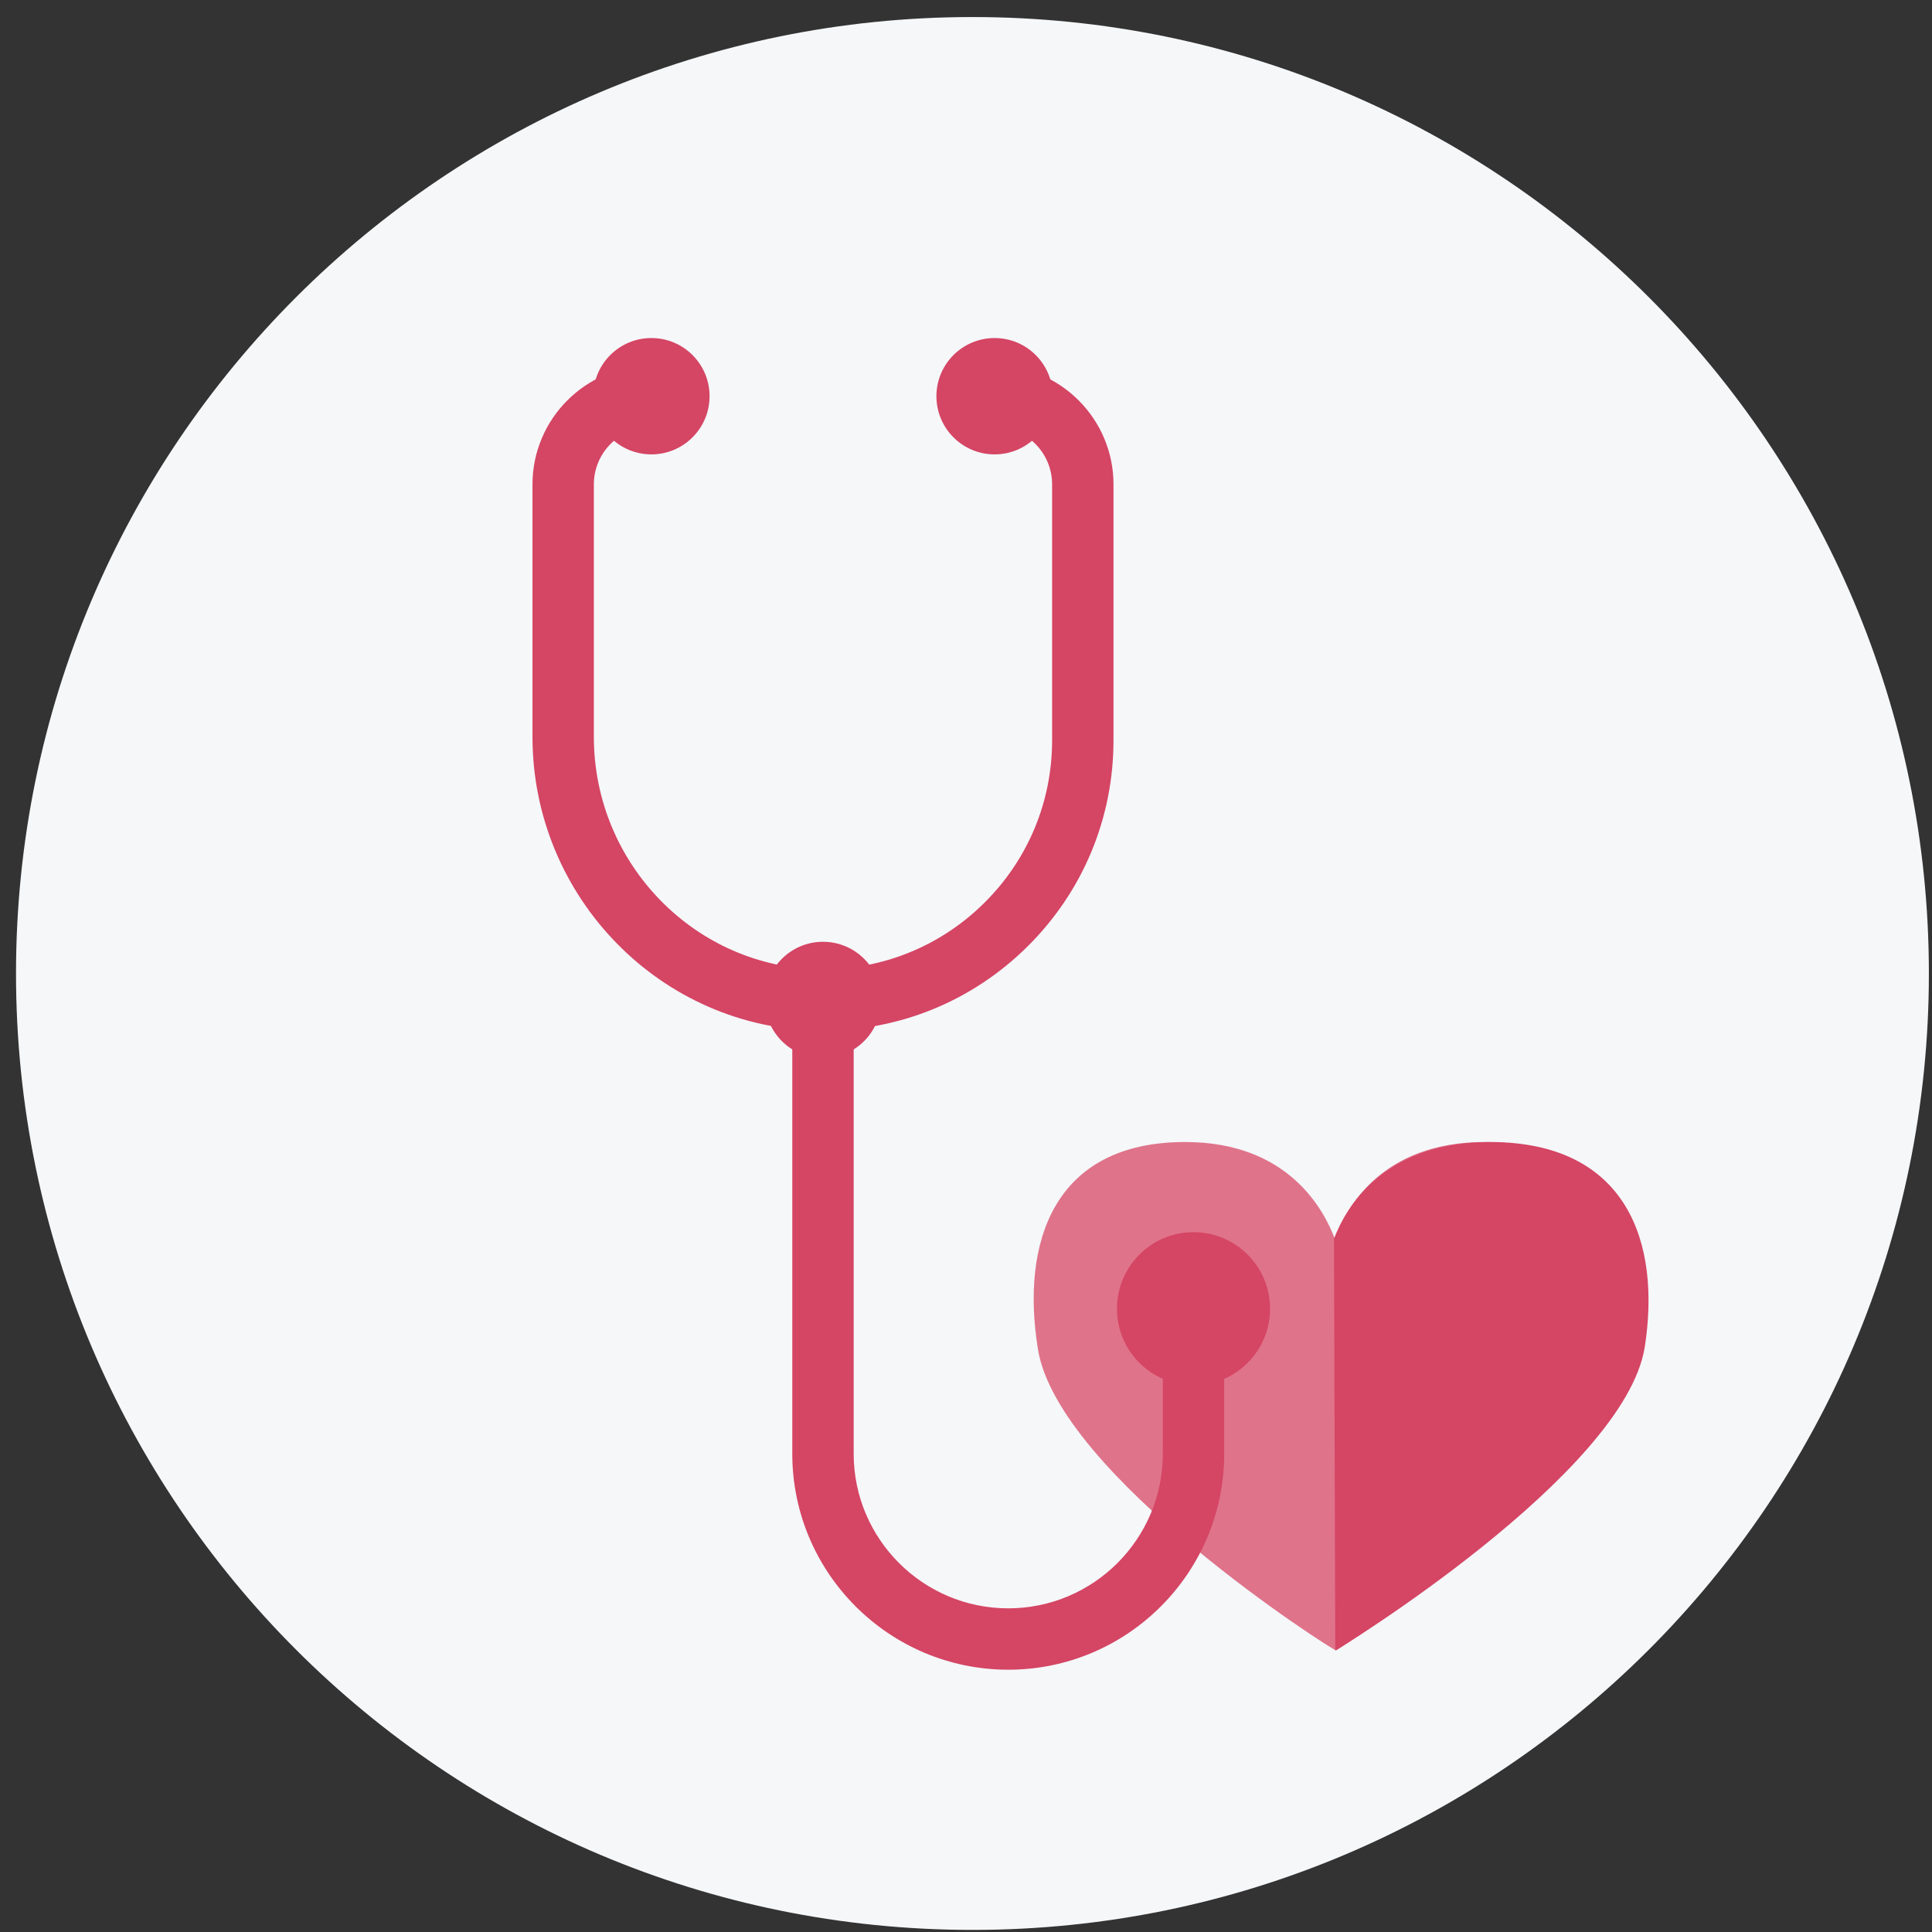 <svg width="101" height="101" viewBox="0 0 101 101" fill="none" xmlns="http://www.w3.org/2000/svg">
<rect x="0" y="0" width="101" height="101" fill="#333333" stroke="none"/>
<g clip-path="url(#clip0_830_14128)">
<path d="M50.837 100.891C78.451 100.891 100.837 78.505 100.837 50.891C100.837 23.276 78.451 0.891 50.837 0.891C23.223 0.891 0.837 23.276 0.837 50.891C0.837 78.505 23.223 100.891 50.837 100.891Z" fill="#F5F7F9"/>
<path d="M77.608 59.702C72.199 59.702 70.354 63.196 69.781 64.756C69.209 63.258 67.363 59.702 61.955 59.702C55.083 59.702 53.365 64.943 54.255 70.496C55.273 77.109 69.781 86.343 69.845 86.28C69.908 86.28 84.353 77.046 85.371 70.433C86.198 64.943 84.48 59.702 77.608 59.702Z" fill="#DF738A"/>
<path d="M69.805 86.281C69.871 86.281 84.92 77.047 85.981 70.433C86.843 64.943 85.053 59.702 77.893 59.702C72.257 59.702 70.335 63.196 69.738 64.756" fill="#D54564"/>
<path d="M43.025 53.88C42.986 53.88 42.948 53.88 42.909 53.879C34.598 53.818 27.837 46.928 27.837 38.522V25.324C27.837 21.897 30.625 19.108 34.053 19.108C34.939 19.108 35.657 19.827 35.657 20.713C35.657 21.599 34.939 22.317 34.053 22.317C32.395 22.317 31.045 23.666 31.045 25.324V38.522C31.045 45.173 36.378 50.623 42.933 50.671C46.145 50.696 49.18 49.46 51.462 47.195C53.745 44.929 55.002 41.909 55.002 38.693V25.324C55.002 23.666 53.653 22.317 51.995 22.317C51.109 22.317 50.39 21.599 50.39 20.713C50.39 19.827 51.109 19.108 51.995 19.108C55.422 19.108 58.211 21.897 58.211 25.324V38.693C58.211 42.771 56.617 46.599 53.723 49.472C50.856 52.317 47.061 53.88 43.025 53.88Z" fill="#D54564"/>
<path d="M52.708 87.288C46.484 87.288 41.419 82.224 41.419 75.999V52.276C41.419 51.39 42.138 50.671 43.024 50.671C43.91 50.671 44.628 51.39 44.628 52.276V75.999C44.628 80.455 48.253 84.08 52.708 84.08C57.164 84.08 60.789 80.455 60.789 75.999V72.183C60.789 71.297 61.507 70.579 62.393 70.579C63.279 70.579 63.997 71.297 63.997 72.183V75.999C63.997 82.224 58.933 87.288 52.708 87.288Z" fill="#D54564"/>
<path d="M62.393 64.415C60.183 64.415 58.392 66.207 58.392 68.417C58.392 70.627 60.183 72.418 62.393 72.418C64.603 72.418 66.395 70.627 66.395 68.417C66.395 66.207 64.603 64.415 62.393 64.415Z" fill="#D54564"/>
<path d="M62.393 66.813C61.507 66.813 60.789 67.531 60.789 68.417C60.789 69.303 61.507 70.021 62.393 70.021C63.279 70.021 63.997 69.303 63.997 68.417C63.997 67.531 63.279 66.813 62.393 66.813Z" fill="#D54564"/>
<path d="M43.024 55.317C44.703 55.317 46.065 53.955 46.065 52.276C46.065 50.596 44.703 49.234 43.024 49.234C41.344 49.234 39.983 50.596 39.983 52.276C39.983 53.955 41.344 55.317 43.024 55.317Z" fill="#D54564"/>
<path d="M34.053 23.754C35.732 23.754 37.094 22.392 37.094 20.712C37.094 19.033 35.732 17.672 34.053 17.672C32.373 17.672 31.012 19.033 31.012 20.712C31.012 22.392 32.373 23.754 34.053 23.754Z" fill="#D54564"/>
<path d="M51.995 23.754C53.674 23.754 55.036 22.392 55.036 20.712C55.036 19.033 53.674 17.672 51.995 17.672C50.315 17.672 48.954 19.033 48.954 20.712C48.954 22.392 50.315 23.754 51.995 23.754Z" fill="#D54564"/>
</g>
<defs>
<clipPath id="clip0_830_14128">
<rect width="101" height="101" fill="white"/>
</clipPath>
</defs>
</svg>

